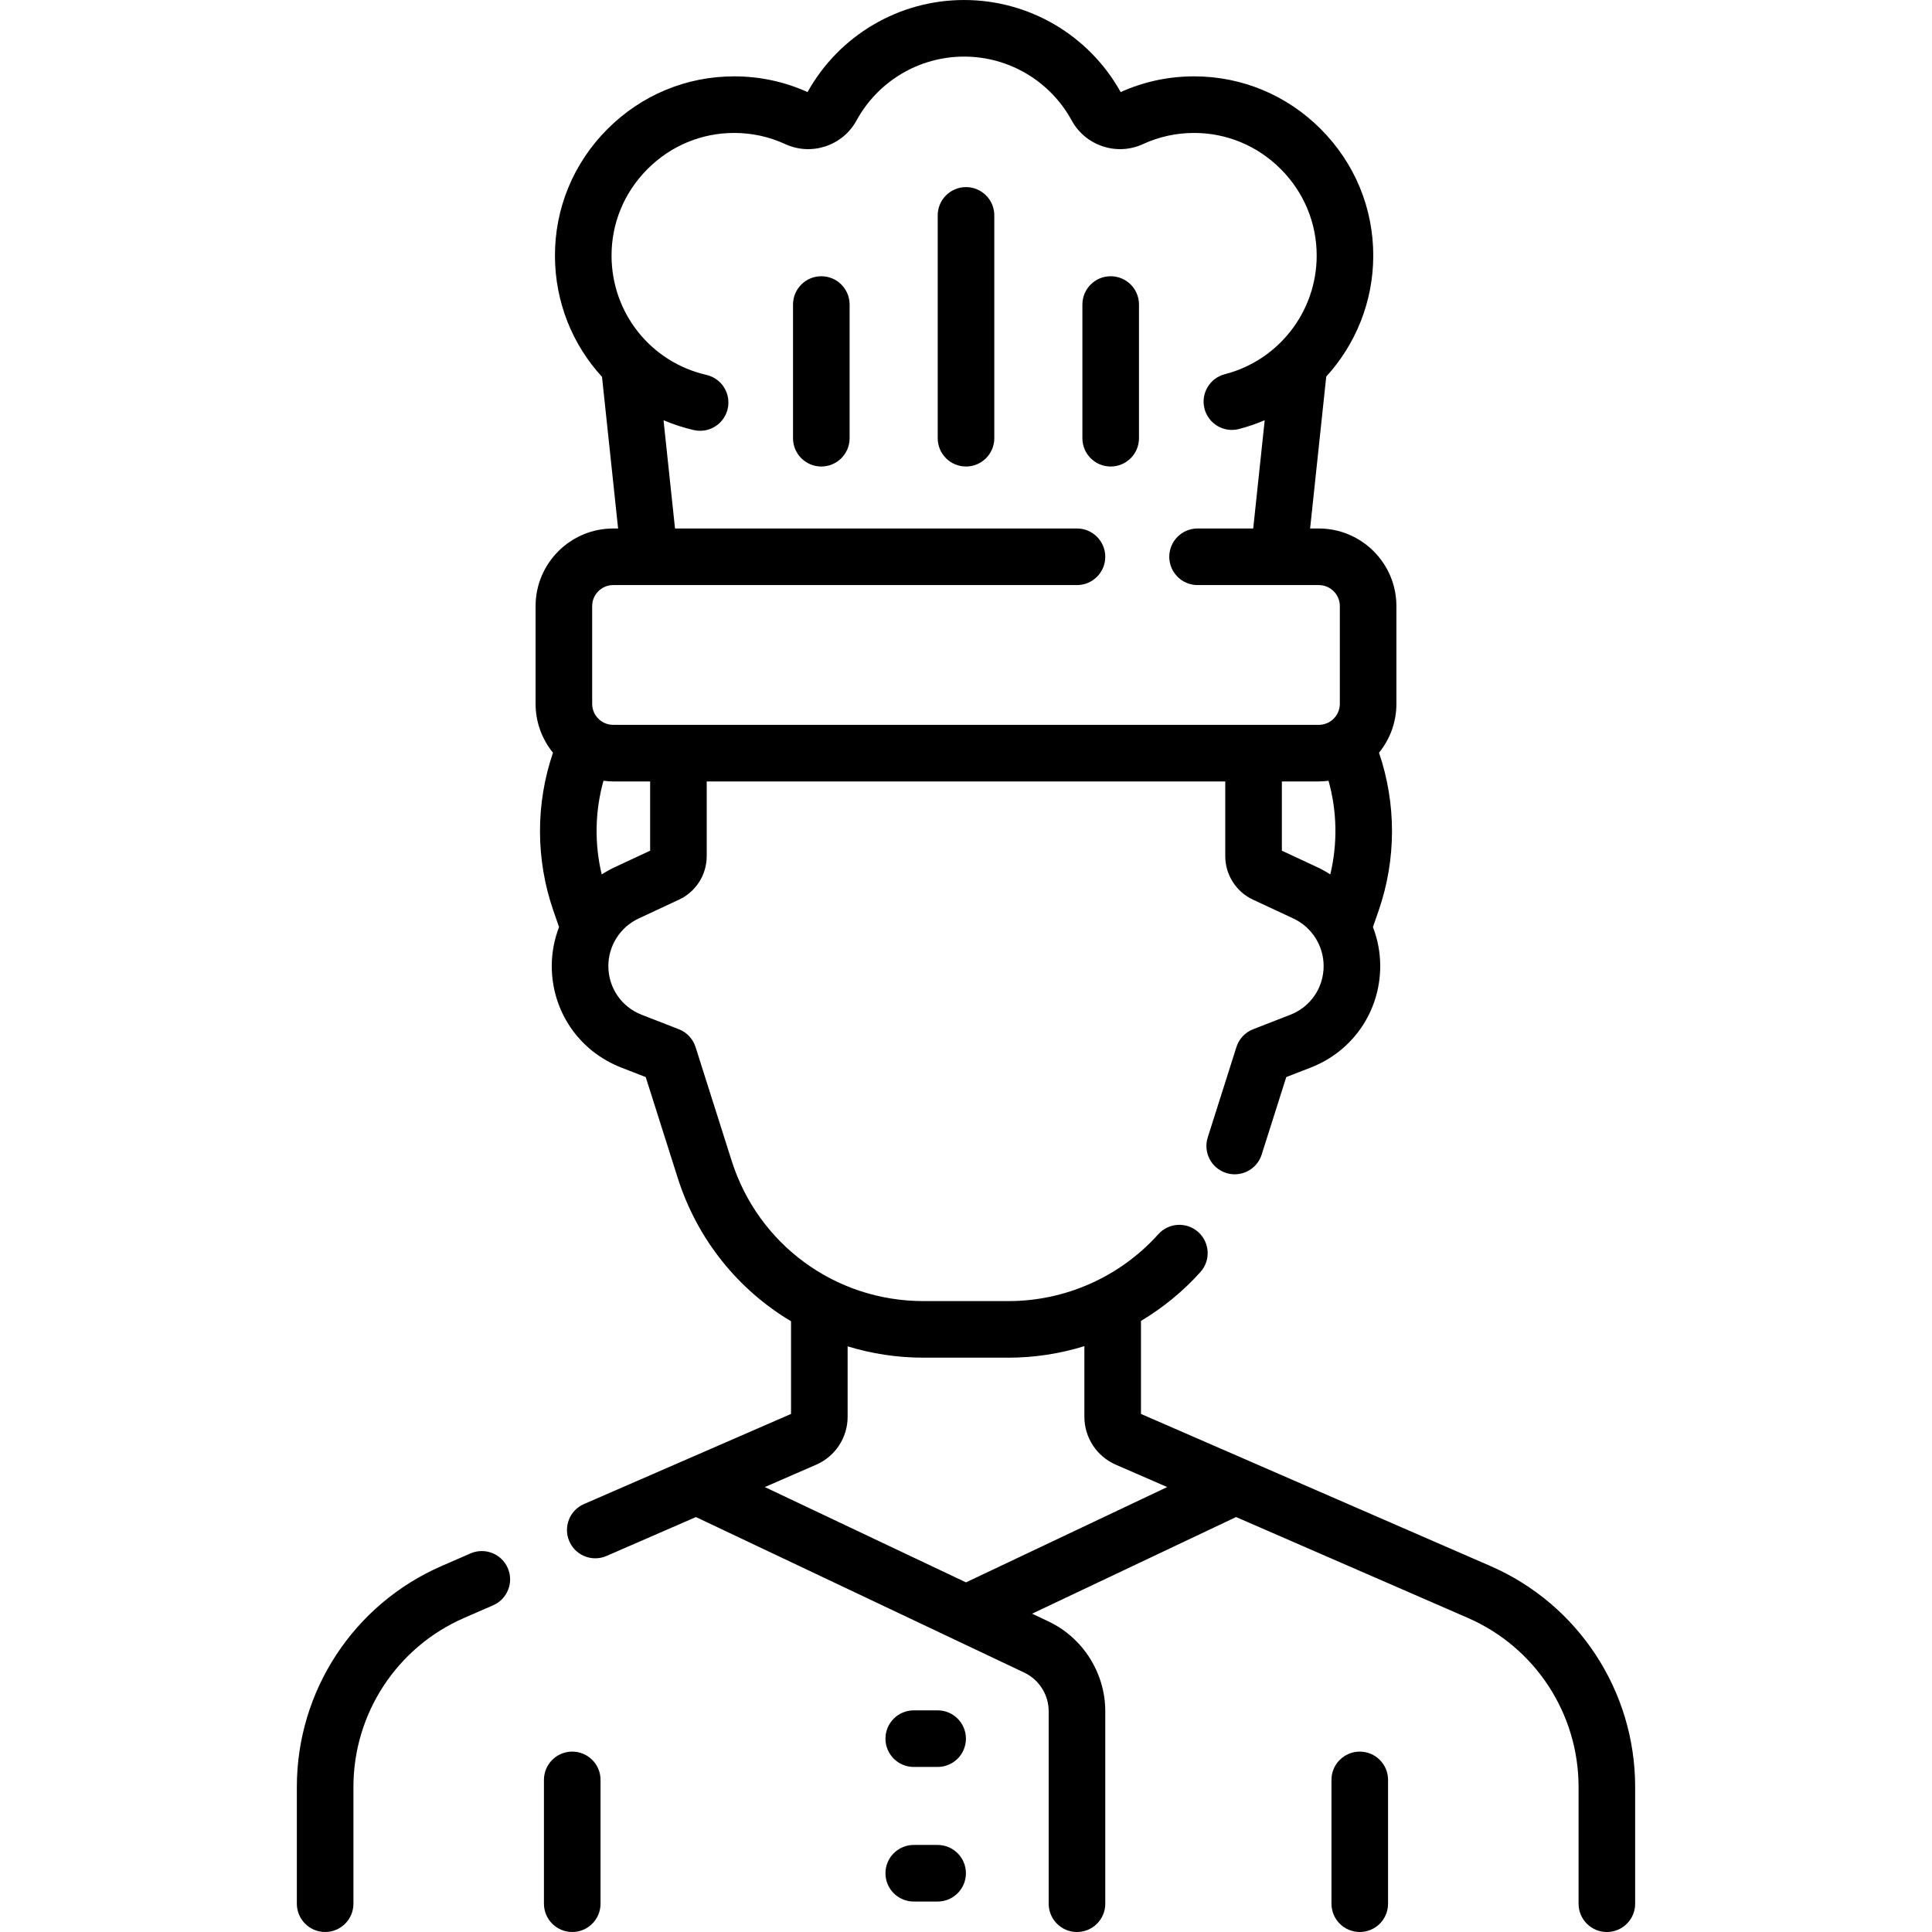 <svg id="Capa_1" enable-background="new 0 0 512.085 512.085" height="512" viewBox="0 0 512.085 512.085" width="512" xmlns="http://www.w3.org/2000/svg"><g><path d="m256.043 49.591c-4.142 0-7.5 3.358-7.5 7.5v59.061c0 4.142 3.358 7.5 7.5 7.5s7.5-3.358 7.5-7.5v-59.061c0-4.142-3.358-7.5-7.5-7.5z"/><path d="m217.693 73.219c-4.142 0-7.5 3.358-7.5 7.5v35.432c0 4.142 3.358 7.5 7.5 7.5s7.5-3.358 7.5-7.5v-35.432c0-4.142-3.358-7.5-7.5-7.5z"/><path d="m301.892 116.151v-35.432c0-4.142-3.358-7.5-7.5-7.5s-7.5 3.358-7.5 7.5v35.432c0 4.142 3.358 7.5 7.5 7.5s7.5-3.358 7.5-7.5z"/><path d="m124.716 411.74-7.665 3.336c-23.309 10.145-38.37 33.125-38.37 58.545v30.964c0 4.142 3.358 7.5 7.5 7.5s7.5-3.358 7.5-7.5v-30.964c0-19.449 11.523-37.03 29.356-44.792l7.665-3.336c3.798-1.653 5.537-6.072 3.884-9.87-1.654-3.797-6.073-5.536-9.87-3.883z"/><path d="m395.035 415.076-92.616-40.307v-24.653c5.814-3.482 11.145-7.822 15.758-12.959 2.768-3.082 2.512-7.824-.57-10.591s-7.823-2.513-10.591.57c-10.114 11.265-24.584 17.725-39.7 17.725h-22.546c-23.35 0-43.784-14.953-50.847-37.209l-9.562-30.128c-.686-2.163-2.315-3.899-4.43-4.722l-9.833-3.823c-5.377-2.091-8.851-7.17-8.851-12.939 0-5.371 3.145-10.309 8.012-12.581l10.738-5.011c4.449-2.076 7.323-6.589 7.323-11.498v-19.827h137.444v19.827c0 4.909 2.875 9.422 7.323 11.498l10.738 5.011c4.867 2.271 8.012 7.209 8.012 12.581 0 5.769-3.474 10.848-8.851 12.938l-9.833 3.824c-2.115.823-3.744 2.559-4.43 4.722l-7.604 23.958c-1.253 3.948.932 8.164 4.88 9.417.754.24 1.519.354 2.271.354 3.181 0 6.133-2.04 7.146-5.233l6.518-20.538 6.488-2.523c11.187-4.351 18.415-14.917 18.415-26.919 0-3.584-.681-7.072-1.929-10.318l1.481-4.273c4.734-13.665 4.741-28.365.127-41.942 2.878-3.539 4.61-8.046 4.61-12.953v-25.905c0-11.343-9.228-20.571-20.571-20.571h-2.302l4.275-40.271c7.778-8.503 12.426-19.782 12.463-31.932.039-12.671-4.895-24.619-13.893-33.645-8.997-9.024-20.929-13.994-33.599-13.993-6.777 0-13.322 1.403-19.459 4.169-8.388-15.066-24.25-24.406-41.497-24.406s-33.109 9.341-41.499 24.406c-6.138-2.766-12.683-4.169-19.459-4.169-.001 0-.001 0-.002 0-12.668 0-24.6 4.97-33.596 13.993-8.998 9.025-13.932 20.974-13.893 33.645.037 12.257 4.682 23.527 12.471 32.002l4.268 40.201h-1.302c-11.343 0-20.571 9.228-20.571 20.571v25.905c0 4.907 1.732 9.413 4.61 12.953-4.614 13.578-4.607 28.277.127 41.943l1.48 4.273c-1.249 3.245-1.929 6.734-1.929 10.318 0 12.002 7.228 22.568 18.415 26.919l6.488 2.523 8.476 26.707c5.201 16.388 16.066 29.674 30.041 38.02v24.56l-54.883 23.886c-3.798 1.653-5.537 6.072-3.884 9.87 1.229 2.824 3.986 4.509 6.881 4.509.999 0 2.015-.201 2.989-.625l23.688-10.309 87.021 41.226c3.935 1.864 6.477 5.881 6.477 10.235v51.025c0 4.142 3.358 7.5 7.5 7.5s7.5-3.358 7.5-7.5v-51.027c0-10.119-5.909-19.458-15.055-23.791l-4.34-2.056 54.067-25.614 61.421 26.731c17.833 7.761 29.356 25.343 29.356 44.792v30.964c0 4.142 3.358 7.5 7.5 7.5s7.5-3.358 7.5-7.5v-30.964c-.001-25.421-15.062-48.401-38.371-58.546zm-222.714-189.598-9.404 4.388c-1.197.559-2.339 1.2-3.431 1.906-1.958-8.204-1.795-16.729.468-24.828.846.106 1.702.179 2.577.179h9.791v18.355zm167.444 0v-18.354h9.791c.874 0 1.731-.073 2.577-.179 2.263 8.099 2.426 16.624.468 24.828-1.092-.706-2.234-1.348-3.431-1.906zm-182.806-64.83c0-3.072 2.499-5.571 5.571-5.571h122.926c4.142 0 7.5-3.358 7.5-7.5s-3.358-7.5-7.5-7.5h-106.54l-3.046-28.693c2.552 1.084 5.227 1.963 8.013 2.606.567.131 1.133.194 1.691.193 3.414 0 6.502-2.348 7.301-5.816.931-4.037-1.587-8.063-5.623-8.993-14.767-3.404-25.113-16.376-25.159-31.546-.027-8.655 3.353-16.827 9.515-23.008s14.321-9.584 22.975-9.584c4.733 0 9.296.998 13.562 2.965 6.923 3.192 15.212.448 18.866-6.248 5.706-10.456 16.639-16.953 28.532-16.953s22.826 6.497 28.532 16.955c3.655 6.696 11.942 9.44 18.867 6.247 4.265-1.967 8.827-2.964 13.561-2.965 8.654 0 16.813 3.403 22.975 9.584 6.163 6.181 9.542 14.353 9.515 23.008-.045 14.779-10.057 27.674-24.347 31.359-4.011 1.034-6.424 5.124-5.389 9.135 1.034 4.011 5.125 6.426 9.135 5.39 2.361-.609 4.636-1.398 6.825-2.335l-3.047 28.7h-14.751c-4.142 0-7.5 3.358-7.5 7.5s3.358 7.5 7.5 7.5h32.137c3.072 0 5.571 2.499 5.571 5.571v25.905c0 3.071-2.499 5.57-5.571 5.57h-187.026c-3.072 0-5.571-2.499-5.571-5.57zm99.084 258.766-53.325-25.263 13.63-5.932c5.053-2.2 8.318-7.182 8.318-12.693v-18.668c6.388 1.951 13.142 3.001 20.104 3.001h22.545c6.879 0 13.647-1.063 20.104-3.056v18.723c0 5.511 3.265 10.493 8.319 12.693l13.63 5.932z"/><path d="m151.674 464.271c-4.142 0-7.5 3.358-7.5 7.5v32.815c0 4.142 3.358 7.5 7.5 7.5s7.5-3.358 7.5-7.5v-32.815c0-4.143-3.358-7.5-7.5-7.5z"/><path d="m360.412 464.271c-4.142 0-7.5 3.358-7.5 7.5v32.815c0 4.142 3.358 7.5 7.5 7.5s7.5-3.358 7.5-7.5v-32.815c0-4.143-3.358-7.5-7.5-7.5z"/><path d="m248.523 453.338h-6.329c-4.142 0-7.5 3.358-7.5 7.5s3.358 7.5 7.5 7.5h6.329c4.142 0 7.5-3.358 7.5-7.5s-3.358-7.5-7.5-7.5z"/><path d="m248.523 489.012h-6.329c-4.142 0-7.5 3.358-7.5 7.5s3.358 7.5 7.5 7.5h6.329c4.142 0 7.5-3.358 7.5-7.5s-3.358-7.5-7.5-7.5z"/></g></svg>